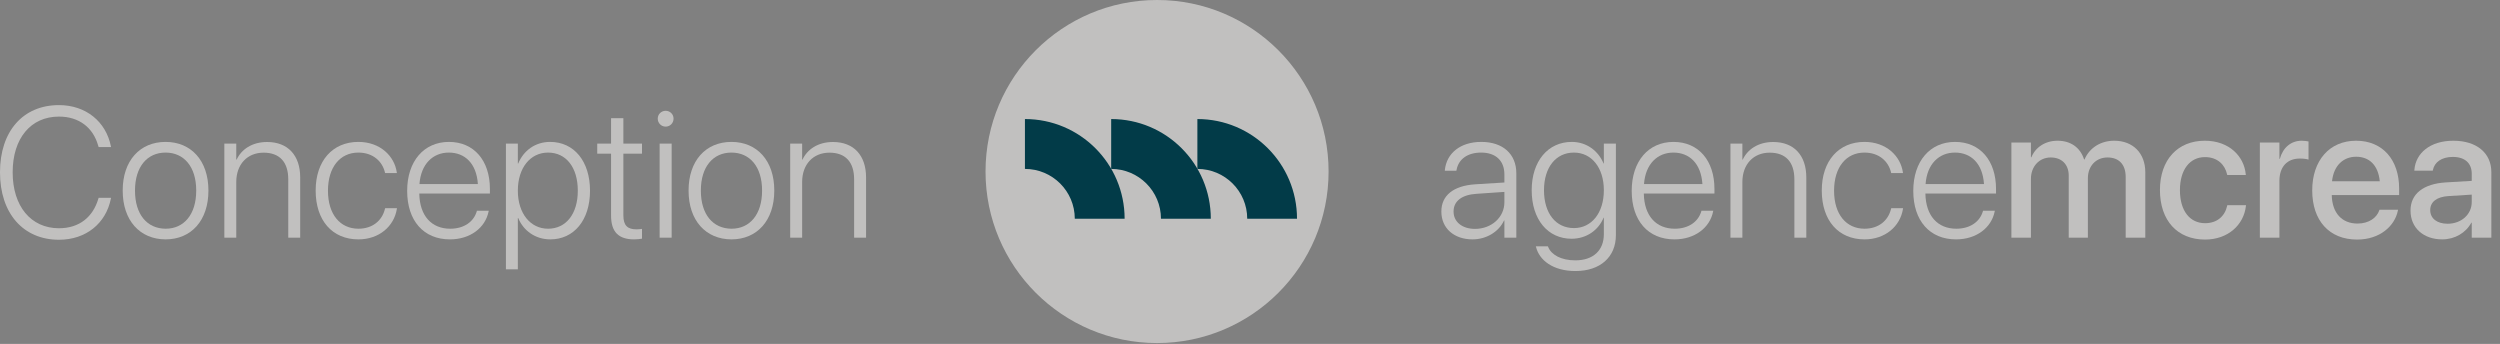 <?xml version="1.0" encoding="utf-8"?>
<svg xmlns="http://www.w3.org/2000/svg" fill="none" height="100%" overflow="visible" preserveAspectRatio="none" style="display: block;" viewBox="0 0 189 26" width="100%">
<rect x="0" y="0" width="189" height="26" fill="#808080" stroke="none"/>
<g id="Vector">
<path d="M4.457 18.125C1.75 18.125 0 16.122 0 13.032V13.025C0 9.928 1.736 7.946 4.457 7.946C6.501 7.946 8.012 9.204 8.381 11.049L8.395 11.118H7.458L7.417 10.995C7.041 9.662 5.995 8.814 4.457 8.814C2.324 8.814 0.957 10.461 0.957 13.025V13.032C0.957 15.588 2.338 17.256 4.457 17.256C5.988 17.256 7.027 16.416 7.438 15.014L7.458 14.953H8.395L8.381 15.021C8.012 16.88 6.508 18.125 4.457 18.125Z" fill="#ECEBE9" fill-opacity="0.6"/>
<path d="M12.517 18.097C10.575 18.09 9.276 16.669 9.276 14.413V14.399C9.276 12.143 10.582 10.728 12.517 10.728C14.444 10.728 15.757 12.136 15.757 14.399V14.413C15.757 16.675 14.451 18.097 12.517 18.097ZM12.523 17.291C13.911 17.291 14.834 16.21 14.834 14.413V14.399C14.834 12.601 13.904 11.535 12.517 11.535C11.129 11.535 10.206 12.608 10.206 14.399V14.413C10.206 16.217 11.122 17.284 12.523 17.291Z" fill="#ECEBE9" fill-opacity="0.6"/>
<path d="M16.96 17.967V10.858H17.862V12.068H17.89C18.245 11.302 19.045 10.735 20.193 10.735C21.766 10.735 22.695 11.747 22.695 13.415V17.967H21.793V13.565C21.793 12.246 21.137 11.541 19.927 11.541C18.689 11.541 17.862 12.43 17.862 13.756V17.967H16.96Z" fill="#ECEBE9" fill-opacity="0.6"/>
<path d="M27.098 18.097C25.122 18.097 23.864 16.669 23.864 14.406V14.399C23.864 12.164 25.143 10.728 27.091 10.728C28.745 10.728 29.818 11.801 29.996 13.025L30.003 13.086H29.114L29.101 13.032C28.902 12.198 28.198 11.535 27.091 11.535C25.703 11.535 24.794 12.649 24.794 14.413V14.419C24.794 16.21 25.717 17.291 27.098 17.291C28.157 17.291 28.889 16.682 29.101 15.793L29.114 15.739H30.01L30.003 15.793C29.791 17.12 28.649 18.097 27.098 18.097Z" fill="#ECEBE9" fill-opacity="0.6"/>
<path d="M34.016 18.097C32.02 18.097 30.782 16.682 30.782 14.433V14.426C30.782 12.198 32.04 10.728 33.94 10.728C35.841 10.728 37.037 12.15 37.037 14.276V14.631H31.698C31.726 16.327 32.635 17.291 34.036 17.291C35.082 17.291 35.807 16.764 36.039 15.992L36.053 15.93H36.948L36.935 15.998C36.688 17.215 35.554 18.097 34.016 18.097ZM33.934 11.535C32.724 11.535 31.821 12.403 31.712 13.914H36.128C36.025 12.362 35.15 11.535 33.934 11.535Z" fill="#ECEBE9" fill-opacity="0.6"/>
<path d="M38.247 20.36V10.858H39.149V12.362H39.177C39.573 11.398 40.448 10.728 41.59 10.728C43.395 10.728 44.605 12.191 44.605 14.413V14.419C44.605 16.648 43.388 18.097 41.603 18.097C40.469 18.097 39.566 17.434 39.177 16.484H39.149V20.36H38.247ZM41.433 17.291C42.8 17.291 43.682 16.163 43.682 14.419V14.413C43.682 12.656 42.8 11.535 41.433 11.535C40.093 11.535 39.149 12.69 39.149 14.413V14.419C39.149 16.135 40.1 17.291 41.433 17.291Z" fill="#ECEBE9" fill-opacity="0.6"/>
<path d="M47.94 18.097C46.772 18.097 46.197 17.544 46.197 16.299V11.617H45.151V10.858H46.197V8.937H47.127V10.858H48.535V11.617H47.127V16.286C47.127 17.072 47.462 17.338 48.125 17.338C48.289 17.338 48.433 17.318 48.535 17.304V18.043C48.392 18.07 48.159 18.097 47.94 18.097Z" fill="#ECEBE9" fill-opacity="0.6"/>
<path d="M50.326 9.573C49.991 9.573 49.725 9.306 49.725 8.971C49.725 8.636 49.991 8.376 50.326 8.376C50.654 8.376 50.921 8.636 50.921 8.971C50.921 9.306 50.654 9.573 50.326 9.573ZM49.868 17.967V10.858H50.777V17.967H49.868Z" fill="#ECEBE9" fill-opacity="0.6"/>
<path d="M55.296 18.097C53.355 18.09 52.056 16.669 52.056 14.413V14.399C52.056 12.143 53.361 10.728 55.296 10.728C57.224 10.728 58.536 12.136 58.536 14.399V14.413C58.536 16.675 57.23 18.097 55.296 18.097ZM55.303 17.291C56.69 17.291 57.613 16.21 57.613 14.413V14.399C57.613 12.601 56.684 11.535 55.296 11.535C53.908 11.535 52.985 12.608 52.985 14.399V14.413C52.985 16.217 53.901 17.284 55.303 17.291Z" fill="#ECEBE9" fill-opacity="0.6"/>
<path d="M59.739 17.967V10.858H60.642V12.068H60.669C61.024 11.302 61.824 10.735 62.973 10.735C64.545 10.735 65.475 11.747 65.475 13.415V17.967H64.572V13.565C64.572 12.246 63.916 11.541 62.706 11.541C61.469 11.541 60.642 12.43 60.642 13.756V17.967H59.739Z" fill="#ECEBE9" fill-opacity="0.6"/>
<path d="M74.506 12.967C74.506 5.806 80.312 0 87.474 0C94.635 0 100.441 5.806 100.441 12.967C100.441 20.129 94.635 25.935 87.474 25.935C80.312 25.935 74.506 20.129 74.506 12.967Z" fill="#ECEBE9" fill-opacity="0.6"/>
<path d="M81.254 16.536H85.022C85.018 12.374 81.645 9 77.485 9V12.77C79.567 12.77 81.254 14.457 81.254 16.536Z" fill="#023B48"/>
<path d="M87.769 16.536H91.537C91.537 12.375 88.164 9 84.005 9V12.77C86.082 12.77 87.769 14.458 87.769 16.536Z" fill="#023B48"/>
<path d="M94.29 16.536H98.054C98.054 12.374 94.681 9 90.522 9V12.77C92.603 12.77 94.29 14.457 94.29 16.536Z" fill="#023B48"/>
<path d="M111.326 18.097C109.924 18.097 108.967 17.256 108.967 15.998V15.985C108.967 14.775 109.883 14.043 111.517 13.934L113.732 13.797V13.182C113.732 12.157 113.083 11.535 111.975 11.535C110.943 11.535 110.266 12.034 110.116 12.84L110.102 12.909H109.227L109.234 12.827C109.371 11.603 110.382 10.728 111.989 10.728C113.616 10.728 114.634 11.644 114.634 13.1V17.967H113.732V16.669H113.705C113.315 17.516 112.378 18.097 111.326 18.097ZM109.89 15.998C109.89 16.778 110.546 17.304 111.51 17.304C112.754 17.304 113.732 16.429 113.732 15.294V14.508L111.626 14.652C110.512 14.72 109.89 15.206 109.89 15.985V15.998Z" fill="#ECEBE9" fill-opacity="0.6"/>
<path d="M119.105 20.49C117.416 20.49 116.377 19.683 116.125 18.678L116.111 18.623H117.02L117.047 18.685C117.287 19.259 118.011 19.683 119.098 19.683C120.458 19.683 121.251 18.918 121.251 17.707V16.456H121.231C120.855 17.386 119.953 18.049 118.811 18.049C117.02 18.049 115.796 16.6 115.796 14.385V14.378C115.796 12.177 117.034 10.728 118.825 10.728C119.959 10.728 120.841 11.418 121.231 12.362H121.251V10.858H122.161V17.783C122.161 19.423 120.985 20.49 119.105 20.49ZM118.989 17.243C120.329 17.243 121.251 16.094 121.251 14.385V14.378C121.251 12.676 120.322 11.535 118.989 11.535C117.615 11.535 116.726 12.663 116.726 14.378V14.385C116.726 16.122 117.615 17.243 118.989 17.243Z" fill="#ECEBE9" fill-opacity="0.6"/>
<path d="M126.59 18.097C124.594 18.097 123.357 16.682 123.357 14.433V14.426C123.357 12.198 124.615 10.728 126.515 10.728C128.416 10.728 129.612 12.15 129.612 14.276V14.631H124.273C124.3 16.327 125.209 17.291 126.611 17.291C127.657 17.291 128.381 16.764 128.614 15.992L128.627 15.93H129.523L129.509 15.998C129.263 17.215 128.128 18.097 126.59 18.097ZM126.508 11.535C125.298 11.535 124.396 12.403 124.287 13.914H128.703C128.6 12.362 127.725 11.535 126.508 11.535Z" fill="#ECEBE9" fill-opacity="0.6"/>
<path d="M130.822 17.967V10.858H131.724V12.068H131.751C132.107 11.302 132.907 10.735 134.055 10.735C135.627 10.735 136.557 11.747 136.557 13.415V17.967H135.655V13.565C135.655 12.246 134.999 11.541 133.789 11.541C132.551 11.541 131.724 12.43 131.724 13.756V17.967H130.822Z" fill="#ECEBE9" fill-opacity="0.6"/>
<path d="M140.959 18.097C138.984 18.097 137.726 16.669 137.726 14.406V14.399C137.726 12.164 139.004 10.728 140.953 10.728C142.607 10.728 143.68 11.801 143.858 13.025L143.865 13.086H142.976L142.962 13.032C142.764 12.198 142.06 11.535 140.953 11.535C139.565 11.535 138.656 12.649 138.656 14.413V14.419C138.656 16.21 139.579 17.291 140.959 17.291C142.019 17.291 142.75 16.682 142.962 15.793L142.976 15.739H143.872L143.865 15.793C143.653 17.12 142.511 18.097 140.959 18.097Z" fill="#ECEBE9" fill-opacity="0.6"/>
<path d="M147.877 18.097C145.881 18.097 144.644 16.682 144.644 14.433V14.426C144.644 12.198 145.902 10.728 147.802 10.728C149.703 10.728 150.899 12.15 150.899 14.276V14.631H145.56C145.587 16.327 146.497 17.291 147.898 17.291C148.944 17.291 149.668 16.764 149.901 15.992L149.915 15.93H150.81L150.796 15.998C150.55 17.215 149.416 18.097 147.877 18.097ZM147.795 11.535C146.585 11.535 145.683 12.403 145.574 13.914H149.99C149.887 12.362 149.012 11.535 147.795 11.535Z" fill="#ECEBE9" fill-opacity="0.6"/>
<path d="M152.061 17.967V10.776H153.538V11.89H153.572C153.879 11.138 154.611 10.639 155.554 10.639C156.545 10.639 157.27 11.152 157.557 12.054H157.591C157.96 11.179 158.808 10.639 159.833 10.639C161.255 10.639 162.185 11.582 162.185 13.025V17.967H160.702V13.38C160.702 12.444 160.203 11.904 159.328 11.904C158.453 11.904 157.844 12.56 157.844 13.469V17.967H156.395V13.271C156.395 12.437 155.869 11.904 155.035 11.904C154.16 11.904 153.538 12.594 153.538 13.524V17.967H152.061Z" fill="#ECEBE9" fill-opacity="0.6"/>
<path d="M166.704 18.111C164.605 18.111 163.292 16.669 163.292 14.365V14.358C163.292 12.082 164.632 10.639 166.683 10.639C168.536 10.639 169.657 11.829 169.78 13.182L169.787 13.23H168.378L168.365 13.175C168.208 12.471 167.661 11.877 166.697 11.877C165.548 11.877 164.803 12.834 164.803 14.372V14.378C164.803 15.951 165.562 16.873 166.704 16.873C167.613 16.873 168.194 16.347 168.372 15.568L168.378 15.513H169.8L169.793 15.561C169.636 17.003 168.433 18.111 166.704 18.111Z" fill="#ECEBE9" fill-opacity="0.6"/>
<path d="M170.846 17.967V10.776H172.323V12.006H172.357C172.589 11.165 173.191 10.639 174.011 10.639C174.223 10.639 174.408 10.673 174.524 10.694V12.068C174.408 12.02 174.148 11.986 173.861 11.986C172.911 11.986 172.323 12.608 172.323 13.681V17.967H170.846Z" fill="#ECEBE9" fill-opacity="0.6"/>
<path d="M178.195 18.111C176.083 18.111 174.804 16.669 174.804 14.399V14.392C174.804 12.143 176.103 10.639 178.12 10.639C180.136 10.639 181.374 12.088 181.374 14.248V14.748H176.281C176.308 16.108 177.053 16.901 178.229 16.901C179.104 16.901 179.685 16.45 179.87 15.91L179.89 15.855H181.292L181.278 15.93C181.045 17.072 179.938 18.111 178.195 18.111ZM178.126 11.849C177.169 11.849 176.431 12.498 176.301 13.702H179.911C179.788 12.457 179.09 11.849 178.126 11.849Z" fill="#ECEBE9" fill-opacity="0.6"/>
<path d="M184.634 18.097C183.199 18.097 182.235 17.215 182.235 15.923V15.91C182.235 14.659 183.206 13.893 184.908 13.79L186.863 13.674V13.134C186.863 12.341 186.35 11.863 185.434 11.863C184.58 11.863 184.053 12.266 183.93 12.84L183.917 12.902H182.522L182.529 12.827C182.631 11.589 183.705 10.639 185.475 10.639C187.232 10.639 188.346 11.569 188.346 13.011V17.967H186.863V16.832H186.835C186.418 17.605 185.584 18.097 184.634 18.097ZM183.725 15.889C183.725 16.518 184.245 16.915 185.038 16.915C186.077 16.915 186.863 16.21 186.863 15.274V14.713L185.106 14.823C184.217 14.877 183.725 15.267 183.725 15.876V15.889Z" fill="#ECEBE9" fill-opacity="0.6"/>
</g>
</svg>